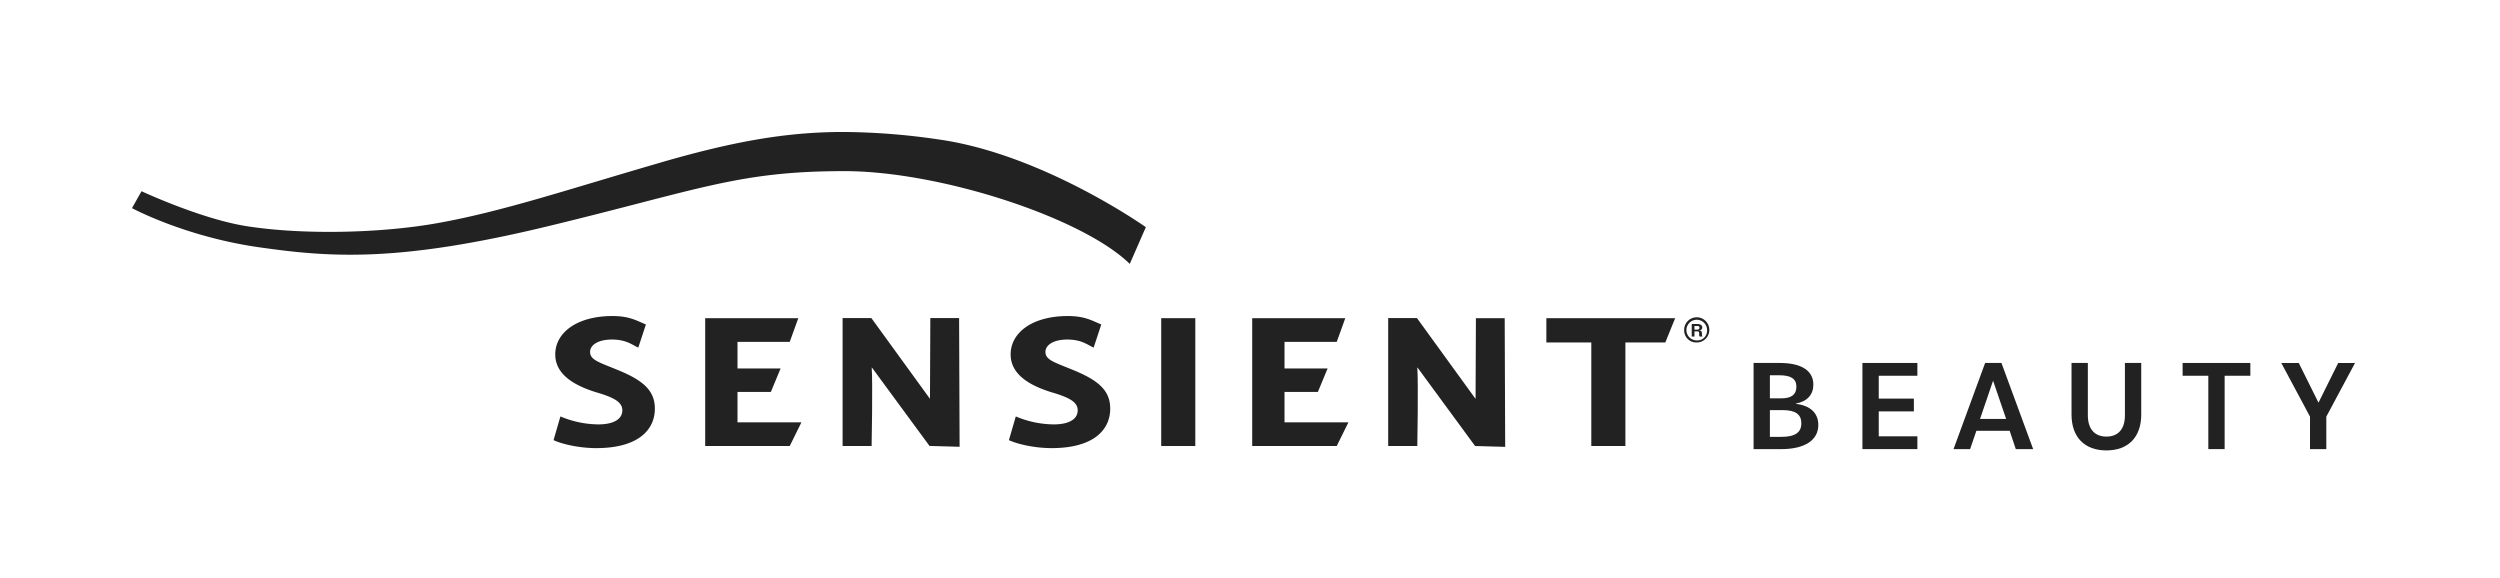 <svg id="Layer_1" data-name="Layer 1" xmlns="http://www.w3.org/2000/svg" viewBox="0 0 1368.12 316.32"><defs><style>.cls-1{fill:#222;}</style></defs><path class="cls-1" d="M306.69,227.89a54.28,54.28,0,0,0,20.74,4.36c8.59,0,13.14-3,13.14-7.68,0-4.26-3.93-6.85-13.87-9.76-13.76-4.15-22.84-10.59-22.84-20.86,0-11.93,11.91-21,31.31-21,9.45,0,13.39,2.64,18.3,4.61l-4.17,12.66c-3.19-1.34-6.4-4.4-14.38-4.4s-12,3.21-12,6.74c0,4.46,4.83,5.66,15.35,10,13.61,5.59,20.1,11.12,20.1,21.08,0,11.73-9.3,21.59-32,21.59-9.45,0-18.78-2.18-23.45-4.36Z"/><path class="cls-1" d="M555.89,227.89a54.33,54.33,0,0,0,20.75,4.36c8.59,0,13.13-3,13.13-7.68,0-4.26-3.93-6.85-13.86-9.76-13.76-4.15-22.84-10.59-22.84-20.86,0-11.93,11.91-21,31.3-21,9.45,0,13.4,2.64,18.31,4.61l-4.18,12.66c-3.19-1.34-6.39-4.4-14.38-4.4s-12,3.21-12,6.74c0,4.46,4.82,5.66,15.34,10,13.61,5.59,20.11,11.12,20.11,21.08,0,11.73-9.31,21.59-32,21.59-9.45,0-18.77-2.18-23.44-4.36Z"/><polygon class="cls-1" points="421.85 214.5 403.6 214.5 403.6 231.11 438.58 231.11 432.18 244.09 385.91 244.09 385.91 174.13 436.86 174.13 432.18 187.1 403.6 187.1 403.6 201.63 427.19 201.63 421.85 214.5"/><polygon class="cls-1" points="721.2 214.5 702.95 214.5 702.95 231.11 737.92 231.11 731.52 244.09 685.26 244.09 685.26 174.13 736.2 174.13 731.52 187.1 702.95 187.1 702.95 201.63 726.54 201.63 721.2 214.5"/><path class="cls-1" d="M461.11,244.08v-70h15.75l32.07,44.18.19-44.18h15.75l.27,70.42-16.47-.46L477.05,201c.61,9.34-.06,43.07-.06,43.07Z"/><path class="cls-1" d="M759.68,244.08v-70h15.75L807.5,218.3l.19-44.18h15.75l.27,70.42-16.47-.46L775.62,201c.62,9.34,0,43.07,0,43.07Z"/><rect class="cls-1" x="635.47" y="174.12" width="18.66" height="69.96"/><polygon class="cls-1" points="870.84 187.41 846.24 187.41 846.24 174.12 916.72 174.12 911.35 187.41 889.5 187.41 889.5 244.08 870.84 244.08 870.84 187.41"/><path class="cls-1" d="M361.22,89.05C310.31,103.81,275.7,115.54,240,122c-31.82,5.78-75,6.55-105.29,1.73-25-4-57.27-19.09-57.27-19.09l-5.21,9.26s28.92,15.62,69.42,21.4c39.21,5.6,76.08,8.39,158.52-11.57,83.2-20.14,104-30.08,162-30.08,52.08,0,130.06,25.32,156.1,50.77l8.79-20.11s-56.45-40-113.4-48a370.62,370.62,0,0,0-52.08-4.09c-32,0-61.19,5.46-100.36,16.81"/><path class="cls-1" d="M959.64,198.63h14.29c11.92,0,18.42,4.22,18.42,11.86,0,5.43-3.28,9.21-9.57,10.36V221c7.86.93,12.29,5,12.29,11.57,0,8.28-7.36,13.21-20.29,13.21H959.64ZM968.57,218h6.21c5.57,0,8.29-2.07,8.29-6.36s-2.86-6.28-9.43-6.28h-5.07Zm6.28,21.07c7.58,0,10.93-2.43,10.93-7.43,0-4.78-3.07-7.21-10.28-7.21h-6.93v14.64Z"/><path class="cls-1" d="M1019.21,198.63h30.07v7h-21.14v12.5h19.22v7h-19.22v13.64h21.14v7h-30.07Z"/><path class="cls-1" d="M1086.36,198.63h8.93l17.35,47.14h-9.5l-3.35-10h-18.22l-3.43,10h-9.07Zm-2.79,30.64h14.29l-7.15-20.92Z"/><path class="cls-1" d="M1133.64,226.85V198.63h8.93v28.64c0,7.57,3.79,11.65,10.15,11.65s10.14-4,10.14-11.65V198.63h8.93v28.22c0,12.49-7.22,19.64-19.07,19.64S1133.64,239.34,1133.64,226.85Z"/><path class="cls-1" d="M1208.5,205.63h-14.07v-7h37.07v7h-14.07v40.14h-8.93Z"/><path class="cls-1" d="M1264.15,228l-15.72-29.36H1258l10.79,21.72,10.78-21.72h9.22L1273.07,228v17.78h-8.92Z"/><path class="cls-1" d="M921.65,180.77a6.89,6.89,0,1,1,6.89,6.65A6.61,6.61,0,0,1,921.65,180.77Zm12.54,0a5.65,5.65,0,1,0-5.65,5.52A5.32,5.32,0,0,0,934.19,180.77Zm-8.39-3.45h2.91c1.86,0,2.86.64,2.86,1.86,0,.95-.61,1.54-1.71,1.69v0c1.22.07,1.52.61,1.52,1.66v.49a1.89,1.89,0,0,0,.31,1.14h-1.56a1.9,1.9,0,0,1-.27-1.07v-.47c0-1-.19-1.27-.9-1.27h-1.67v2.81H925.8Zm1.49,1.08v2h1.4c.85,0,1.32-.34,1.32-1.07s-.37-.93-1.35-.93Z"/></svg>
